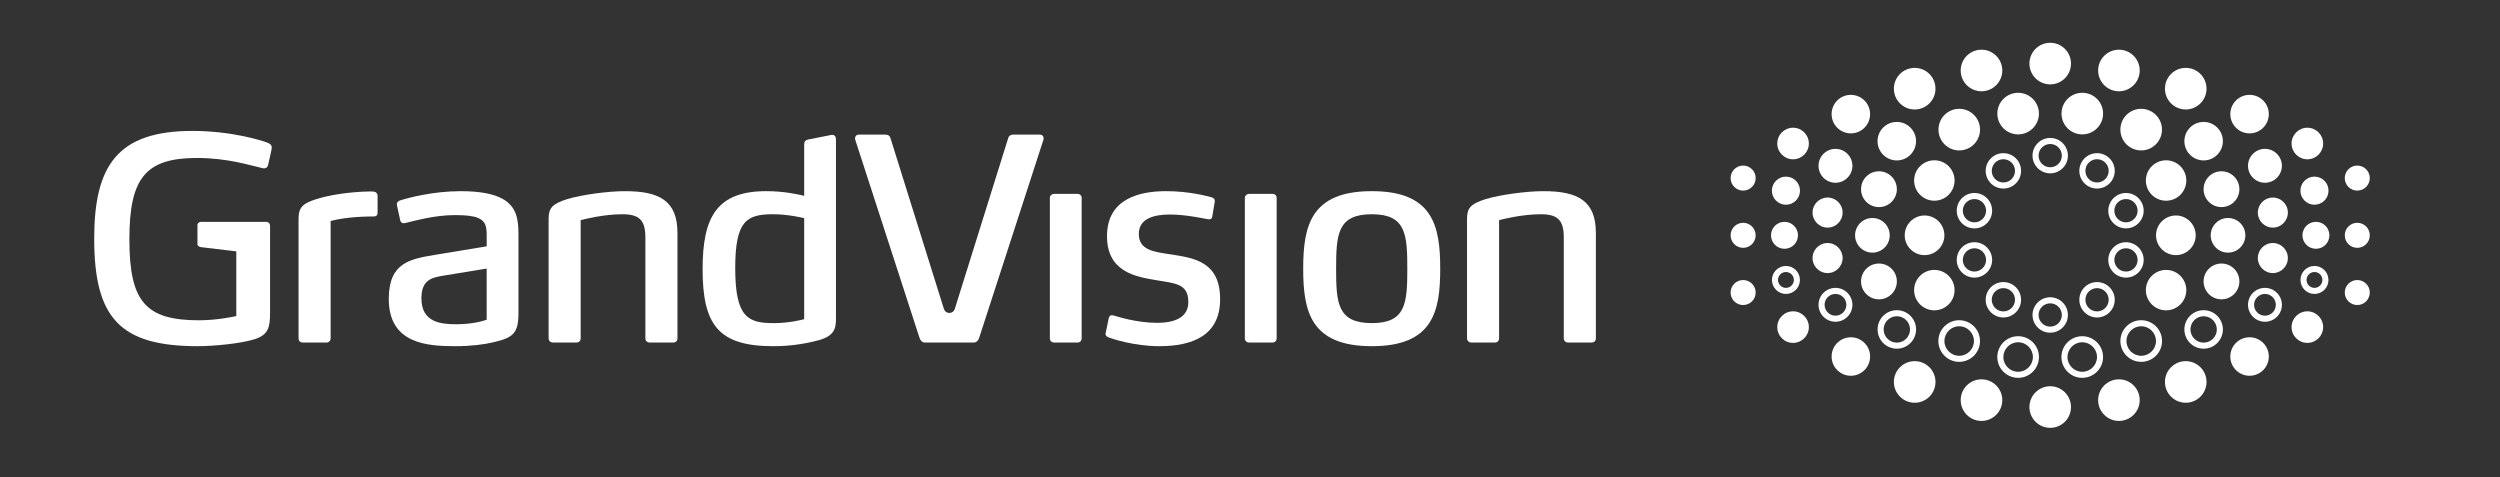 <?xml version="1.0" encoding="UTF-8" standalone="no"?>
<svg width="637.88" height="121.747" xmlns="http://www.w3.org/2000/svg" xml:space="preserve" version="1.1">
 <rect width="100%" height="100%" fill="#333333" stroke="none"/>

 <g>
  <title>Layer 1</title>
  <g transform="matrix(1.333 0 0 -1.333 0 415.747)"   id="g10">
   <g transform="translate(6 102) scale(0.1 0.1)" id="g12">
    <path fill-rule="nonzero" fill="#ffffff" id="path16" d="m3623.804,1686.417c-20.96,0 -37.97,-17.01 -37.97,-37.97c0,-20.89 17.01,-37.9 37.97,-37.9c20.95,0 37.97,17.01 37.97,37.9c0,20.96 -17.02,37.97 -37.97,37.97"/>
    <path fill-rule="nonzero" fill="#ffffff" id="path18" d="m3523.994,1681.617c-18.3,0 -33.16,-14.86 -33.16,-33.17c0,-18.29 14.86,-33.16 33.16,-33.16c18.31,0 33.16,14.87 33.16,33.16c0,18.31 -14.85,33.17 -33.16,33.17"/>
    <path fill-rule="nonzero" fill="#ffffff" id="path20" d="m3355.694,1674.267c-14.24,0 -25.75,-11.53 -25.75,-25.77c0,-14.3 11.51,-25.82 25.75,-25.82c14.3,0 25.83,11.52 25.83,25.82c0,14.24 -11.53,25.77 -25.83,25.77"/>
    <path fill-rule="nonzero" fill="#ffffff" id="path22" d="m3276.574,1672.417c-13.22,0 -23.97,-10.73 -23.97,-23.97c0,-13.21 10.75,-23.96 23.97,-23.96c13.21,0 23.96,10.75 23.96,23.96c0,13.24 -10.75,23.97 -23.96,23.97"/>
    <path fill-rule="nonzero" fill="#ffffff" id="path24" d="m3864.344,2016.977c-21.98,0 -39.77,-17.79 -39.77,-39.78c0,-21.98 17.79,-39.82 39.77,-39.82c21.98,0 39.78,17.84 39.78,39.82c0,21.99 -17.8,39.78 -39.78,39.78"/>
    <path fill-rule="nonzero" fill="#ffffff" id="path26" d="m3802.924,1921.267c-21.99,0 -39.78,-17.81 -39.78,-39.78c0,-22.05 17.79,-39.84 39.78,-39.84c21.98,0 39.82,17.79 39.82,39.84c0,21.97 -17.84,39.78 -39.82,39.78"/>
    <path fill-rule="nonzero" fill="#ffffff" id="path28" d="m3570.674,1865.487c-20.38,0 -36.84,-16.5 -36.84,-36.83c0,-20.33 16.46,-36.84 36.84,-36.84c20.35,0 36.84,16.51 36.84,36.84c0,20.33 -16.49,36.83 -36.84,36.83"/>
    <path fill-rule="nonzero" fill="#ffffff" id="path30" d="m3536.524,1771.007c-18.95,0 -34.25,-15.3 -34.25,-34.29c0,-18.94 15.3,-34.24 34.25,-34.24c18.91,0 34.3,15.3 34.3,34.24c0,18.99 -15.39,34.29 -34.3,34.29"/>
    <path fill-rule="nonzero" fill="#ffffff" id="path32" d="m3482.754,1917.317c-20.35,0 -36.84,-16.5 -36.84,-36.85c0,-20.39 16.49,-36.89 36.84,-36.89c20.33,0 36.84,16.5 36.84,36.89c0,20.35 -16.51,36.85 -36.84,36.85"/>
    <path fill-rule="nonzero" fill="#ffffff" id="path34" d="m3690.254,1890.587c-21.99,0 -39.79,-17.79 -39.79,-39.77c0,-22.04 17.8,-39.85 39.79,-39.85c21.96,0 39.76,17.81 39.76,39.85c0,21.98 -17.8,39.77 -39.76,39.77"/>
    <path fill-rule="nonzero" fill="#ffffff" id="path36" d="m3642.564,1792.067c-21.36,0 -38.72,-17.29 -38.72,-38.7c0,-21.37 17.36,-38.66 38.72,-38.66c21.35,0 38.7,17.29 38.7,38.66c0,21.41 -17.35,38.7 -38.7,38.7"/>
    <path fill-rule="nonzero" fill="#ffffff" id="path38" d="m3732.794,2003.757c-21.98,0 -39.78,-17.81 -39.78,-39.77c0,-22.03 17.8,-39.82 39.78,-39.82c21.96,0 39.82,17.79 39.82,39.82c0,21.96 -17.86,39.77 -39.82,39.77"/>
    <path fill-rule="nonzero" fill="#ffffff" id="path40" d="m3604.944,1968.957c-21.98,0 -39.85,-17.79 -39.85,-39.82c0,-22 17.87,-39.8 39.85,-39.8c21.96,0 39.81,17.8 39.81,39.8c0,22.03 -17.85,39.82 -39.81,39.82"/>
    <path fill-rule="nonzero" fill="#ffffff" id="path42" d="m3358.504,1760.817c-14.85,0 -26.9,-12.11 -26.9,-26.91c0,-14.85 12.05,-26.89 26.9,-26.89c14.86,0 26.89,12.04 26.89,26.89c0,14.8 -12.03,26.91 -26.89,26.91"/>
    <path fill-rule="nonzero" fill="#ffffff" id="path44" d="m3438.214,1720.757c-15.86,0 -28.75,-12.88 -28.75,-28.76c0,-15.88 12.89,-28.78 28.75,-28.78c15.88,0 28.77,12.9 28.77,28.78c0,15.88 -12.89,28.76 -28.77,28.76"/>
    <path fill-rule="nonzero" fill="#ffffff" id="path46" d="m3276.574,1781.967c-13.22,0 -23.97,-10.73 -23.97,-23.97c0,-13.22 10.75,-23.95 23.97,-23.95c13.21,0 23.96,10.73 23.96,23.95c0,13.24 -10.75,23.97 -23.96,23.97"/>
    <path fill-rule="nonzero" fill="#ffffff" id="path48" d="m3453.294,1813.947c-17.9,0 -32.42,-14.54 -32.42,-32.46c0,-17.89 14.52,-32.43 32.42,-32.43c17.91,0 32.43,14.54 32.43,32.43c0,17.92 -14.52,32.46 -32.43,32.46"/>
    <path fill-rule="nonzero" fill="#ffffff" id="path50" d="m3372.134,1854.407c-16.68,0 -30.24,-13.5 -30.24,-30.22c0,-16.66 13.56,-30.24 30.24,-30.24c16.66,0 30.22,13.58 30.22,30.24c0,16.72 -13.56,30.22 -30.22,30.22"/>
    <path fill-rule="nonzero" fill="#ffffff" id="path52" d="m3864.344,1279.957c-21.98,0 -39.77,17.81 -39.77,39.79c0,21.97 17.79,39.82 39.77,39.82c21.98,0 39.78,-17.85 39.78,-39.82c0,-21.98 -17.8,-39.79 -39.78,-39.79"/>
    <path fill-rule="nonzero" fill="#ffffff" id="path54" d="m3536.524,1525.937c-18.95,0 -34.25,15.37 -34.25,34.28c0,18.94 15.3,34.23 34.25,34.23c18.91,0 34.3,-15.29 34.3,-34.23c0,-18.91 -15.39,-34.28 -34.3,-34.28"/>
    <path fill-rule="nonzero" fill="#ffffff" id="path56" d="m3482.754,1379.627c-20.35,0 -36.84,16.5 -36.84,36.86c0,20.37 16.49,36.81 36.84,36.81c20.33,0 36.84,-16.44 36.84,-36.81c0,-20.36 -16.51,-36.86 -36.84,-36.86"/>
    <path fill-rule="nonzero" fill="#ffffff" id="path58" d="m3642.564,1504.877c-21.36,0 -38.72,17.29 -38.72,38.69c0,21.37 17.36,38.66 38.72,38.66c21.35,0 38.7,-17.29 38.7,-38.66c0,-21.4 -17.35,-38.69 -38.7,-38.69"/>
    <path fill-rule="nonzero" fill="#ffffff" id="path60" d="m3732.794,1293.177c-21.98,0 -39.78,17.88 -39.78,39.79c0,22.03 17.8,39.84 39.78,39.84c21.96,0 39.82,-17.81 39.82,-39.84c0,-21.91 -17.86,-39.79 -39.82,-39.79"/>
    <path fill-rule="nonzero" fill="#ffffff" id="path62" d="m3604.944,1327.987c-21.98,0 -39.85,17.79 -39.85,39.82c0,22 17.87,39.79 39.85,39.79c21.96,0 39.81,-17.79 39.81,-39.79c0,-22.03 -17.85,-39.82 -39.81,-39.82"/>
    <path fill-rule="nonzero" fill="#ffffff" id="path64" d="m3438.214,1576.187c-15.86,0 -28.75,12.91 -28.75,28.75c0,15.88 12.89,28.79 28.75,28.79c15.88,0 28.77,-12.91 28.77,-28.79c0,-15.84 -12.89,-28.75 -28.77,-28.75"/>
    <path fill-rule="nonzero" fill="#ffffff" id="path66" d="m3276.574,1514.997c-13.22,0 -23.97,10.74 -23.97,23.97c0,13.2 10.75,23.92 23.97,23.92c13.21,0 23.96,-10.72 23.96,-23.92c0,-13.23 -10.75,-23.97 -23.96,-23.97"/>
    <path fill-rule="nonzero" fill="#ffffff" id="path68" d="m3372.134,1442.537c-16.68,0 -30.24,13.5 -30.24,30.23c0,16.66 13.56,30.22 30.24,30.22c16.66,0 30.22,-13.56 30.22,-30.22c0,-16.73 -13.56,-30.23 -30.22,-30.23"/>
    <path fill-rule="nonzero" fill="#ffffff" id="path70" d="m4104.884,1686.417c20.96,0 37.95,-17.01 37.95,-37.97c0,-20.89 -16.99,-37.9 -37.95,-37.9c-20.96,0 -37.97,17.01 -37.97,37.9c0,20.96 17.01,37.97 37.97,37.97"/>
    <path fill-rule="nonzero" fill="#ffffff" id="path72" d="m4204.704,1681.617c18.3,0 33.16,-14.86 33.16,-33.17c0,-18.29 -14.86,-33.16 -33.16,-33.16c-18.31,0 -33.16,14.87 -33.16,33.16c0,18.31 14.85,33.17 33.16,33.17"/>
    <path fill-rule="nonzero" fill="#ffffff" id="path74" d="m4372.984,1674.267c14.22,0 25.76,-11.53 25.76,-25.77c0,-14.3 -11.54,-25.82 -25.76,-25.82c-14.24,0 -25.83,11.52 -25.83,25.82c0,14.24 11.59,25.77 25.83,25.77"/>
    <path fill-rule="nonzero" fill="#ffffff" id="path76" d="m4452.114,1672.417c13.21,0 23.94,-10.73 23.94,-23.97c0,-13.21 -10.73,-23.96 -23.94,-23.96c-13.23,0 -23.96,10.75 -23.96,23.96c0,13.24 10.73,23.97 23.96,23.97"/>
    <path fill-rule="nonzero" fill="#ffffff" id="path78" d="m3925.734,1921.267c21.98,0 39.83,-17.81 39.83,-39.78c0,-22.05 -17.85,-39.84 -39.83,-39.84c-21.98,0 -39.78,17.79 -39.78,39.84c0,21.97 17.8,39.78 39.78,39.78"/>
    <path fill-rule="nonzero" fill="#ffffff" id="path80" d="m4158.004,1865.487c20.35,0 36.84,-16.5 36.84,-36.83c0,-20.33 -16.49,-36.84 -36.84,-36.84c-20.35,0 -36.83,16.51 -36.83,36.84c0,20.33 16.48,36.83 36.83,36.83"/>
    <path fill-rule="nonzero" fill="#ffffff" id="path82" d="m4192.154,1771.007c18.92,0 34.3,-15.3 34.3,-34.29c0,-18.94 -15.38,-34.24 -34.3,-34.24c-18.92,0 -34.24,15.3 -34.24,34.24c0,18.99 15.32,34.29 34.24,34.29"/>
    <path fill-rule="nonzero" fill="#ffffff" id="path84" d="m4245.924,1917.317c20.35,0 36.84,-16.5 36.84,-36.85c0,-20.39 -16.49,-36.89 -36.84,-36.89c-20.35,0 -36.83,16.5 -36.83,36.89c0,20.35 16.48,36.85 36.83,36.85"/>
    <path fill-rule="nonzero" fill="#ffffff" id="path86" d="m4038.424,1890.587c21.99,0 39.85,-17.79 39.85,-39.77c0,-22.04 -17.86,-39.85 -39.85,-39.85c-21.98,0 -39.77,17.81 -39.77,39.85c0,21.98 17.79,39.77 39.77,39.77"/>
    <path fill-rule="nonzero" fill="#ffffff" id="path88" d="m4086.144,1792.067c21.36,0 38.7,-17.29 38.7,-38.7c0,-21.37 -17.34,-38.66 -38.7,-38.66c-21.36,0 -38.7,17.29 -38.7,38.66c0,21.41 17.34,38.7 38.7,38.7"/>
    <path fill-rule="nonzero" fill="#ffffff" id="path90" d="m3995.874,2003.757c21.98,0 39.77,-17.81 39.77,-39.77c0,-22.03 -17.79,-39.82 -39.77,-39.82c-21.98,0 -39.78,17.79 -39.78,39.82c0,21.96 17.8,39.77 39.78,39.77"/>
    <path fill-rule="nonzero" fill="#ffffff" id="path92" d="m4123.764,1968.957c21.96,0 39.77,-17.79 39.77,-39.82c0,-22 -17.81,-39.8 -39.77,-39.8c-21.99,0 -39.79,17.8 -39.79,39.8c0,22.03 17.8,39.82 39.79,39.82"/>
    <path fill-rule="nonzero" fill="#ffffff" id="path94" d="m4370.174,1760.817c14.87,0 26.89,-12.11 26.89,-26.91c0,-14.85 -12.02,-26.89 -26.89,-26.89c-14.85,0 -26.89,12.04 -26.89,26.89c0,14.8 12.04,26.91 26.89,26.91"/>
    <path fill-rule="nonzero" fill="#ffffff" id="path96" d="m4290.474,1720.757c15.87,0 28.77,-12.88 28.77,-28.76c0,-15.88 -12.9,-28.78 -28.77,-28.78c-15.88,0 -28.75,12.9 -28.75,28.78c0,15.88 12.87,28.76 28.75,28.76"/>
    <path fill-rule="nonzero" fill="#ffffff" id="path98" d="m4452.114,1781.967c13.21,0 23.94,-10.73 23.94,-23.97c0,-13.22 -10.73,-23.95 -23.94,-23.95c-13.23,0 -23.96,10.73 -23.96,23.95c0,13.24 10.73,23.97 23.96,23.97"/>
    <path fill-rule="nonzero" fill="#ffffff" id="path100" d="m4275.374,1813.947c17.92,0 32.44,-14.54 32.44,-32.46c0,-17.89 -14.52,-32.43 -32.44,-32.43c-17.9,0 -32.42,14.54 -32.42,32.43c0,17.92 14.52,32.46 32.42,32.46"/>
    <path fill-rule="nonzero" fill="#ffffff" id="path102" d="m4356.554,1854.407c16.66,0 30.22,-13.5 30.22,-30.22c0,-16.66 -13.56,-30.24 -30.22,-30.24c-16.68,0 -30.23,13.58 -30.23,30.24c0,16.72 13.55,30.22 30.23,30.22"/>
    <path fill-rule="nonzero" fill="#ffffff" id="path104" d="m4192.154,1525.937c18.92,0 34.3,15.37 34.3,34.28c0,18.94 -15.38,34.23 -34.3,34.23c-18.92,0 -34.24,-15.29 -34.24,-34.23c0,-18.91 15.32,-34.28 34.24,-34.28"/>
    <path fill-rule="nonzero" fill="#ffffff" id="path106" d="m4245.924,1379.627c20.35,0 36.84,16.5 36.84,36.86c0,20.37 -16.49,36.81 -36.84,36.81c-20.35,0 -36.83,-16.44 -36.83,-36.81c0,-20.36 16.48,-36.86 36.83,-36.86"/>
    <path fill-rule="nonzero" fill="#ffffff" id="path108" d="m4086.144,1504.877c21.36,0 38.7,17.29 38.7,38.69c0,21.37 -17.34,38.66 -38.7,38.66c-21.36,0 -38.7,-17.29 -38.7,-38.66c0,-21.4 17.34,-38.69 38.7,-38.69"/>
    <path fill-rule="nonzero" fill="#ffffff" id="path110" d="m3995.874,1293.177c21.98,0 39.77,17.88 39.77,39.79c0,22.03 -17.79,39.84 -39.77,39.84c-21.98,0 -39.78,-17.81 -39.78,-39.84c0,-21.91 17.8,-39.79 39.78,-39.79"/>
    <path fill-rule="nonzero" fill="#ffffff" id="path112" d="m4123.764,1327.987c21.96,0 39.77,17.79 39.77,39.82c0,22 -17.81,39.79 -39.77,39.79c-21.99,0 -39.79,-17.79 -39.79,-39.79c0,-22.03 17.8,-39.82 39.79,-39.82"/>
    <path fill-rule="nonzero" fill="#ffffff" id="path114" d="m4290.474,1576.187c15.87,0 28.77,12.91 28.77,28.75c0,15.88 -12.9,28.79 -28.77,28.79c-15.88,0 -28.75,-12.91 -28.75,-28.79c0,-15.84 12.87,-28.75 28.75,-28.75"/>
    <path fill-rule="nonzero" fill="#ffffff" id="path116" d="m4452.114,1514.997c13.21,0 23.94,10.74 23.94,23.97c0,13.2 -10.73,23.92 -23.94,23.92c-13.23,0 -23.96,-10.72 -23.96,-23.92c0,-13.23 10.73,-23.97 23.96,-23.97"/>
    <path fill-rule="nonzero" fill="#ffffff" id="path118" d="m4356.554,1442.537c16.66,0 30.22,13.5 30.22,30.23c0,16.66 -13.56,30.22 -30.22,30.22c-16.68,0 -30.23,-13.56 -30.23,-30.22c0,-16.73 13.55,-30.23 30.23,-30.23"/>
    <path fill-rule="nonzero" fill="#ffffff" id="path120" d="m453.157,1783.067c-1.07,-4.86 -4.301,-6.44 -8.082,-6.44c-1.648,0 -3.789,0.51 -5.367,1.07c-19.938,4.3 -63.567,18.82 -122.828,18.82c-98.543,0 -129.235,-38.77 -129.235,-155.61c0,-118.47 30.18,-155.09 133.02,-155.09c33.387,0 64.633,6.45 71.644,8.07l0,123.86l-67.875,8.09c-3.207,0.51 -6.484,2.7 -6.484,5.9l0,36.62c0,3.23 3.277,5.87 7.059,5.87l124.363,0c4.851,0 7.566,-3.16 7.566,-8.01l0,-164.83c0,-29.57 -3.222,-43.03 -29.101,-51.66c-26.883,-8.67 -80.223,-13.48 -109.325,-13.48c-148.66,0 -198.21,53.87 -198.21,205.74c0,139.43 44.187,206.29 187.984,206.29c76.5,0 134.074,-18.89 142.711,-22.16c5.941,-2.14 9.156,-4.8 9.156,-9.65c0,-0.58 0,-1.66 -0.492,-4.3l-6.504,-29.1"/>
    <path fill-rule="nonzero" fill="#ffffff" id="path122" d="m511.464,1680.767c0,22.08 9.71,29.09 32.87,36.6c23.12,7.51 61.94,14.52 106.05,15.08c6.51,0 12.39,-1.08 12.39,-9.14l0,-30.74c0,-4.29 -1.07,-8.03 -7.53,-8.03c-33.38,0 -61.91,-3.27 -82.38,-8.65l0,-224.58c0,-4.81 -3.27,-8.09 -8.06,-8.09l-45.26,0c-4.87,0 -8.08,3.28 -8.08,8.09l0,229.46"/>
    <path fill-rule="nonzero" fill="#ffffff" id="path124" d="m884.524,1443.787c-17.75,-4.3 -43.12,-7.54 -72.72,-7.54c-53.84,0 -127.63,4.3 -127.63,90.49c0,70.51 42.03,76.44 89.44,84.51l97.97,16.15l0,19.95c0,16.15 -1.07,28.04 -16.68,34.46c-9.14,3.8 -23.16,5.36 -44.18,5.36c-38.76,0 -75.93,-10.71 -94.23,-15.01c-2.72,-0.57 -3.23,-0.57 -3.79,-0.57c-2.14,0 -5.37,1.08 -6.45,4.87l-6.44,29.6c-1.07,5.36 2.67,8.08 5.94,9.17c15.03,4.83 62.99,17.72 115.77,17.72c38.25,0 63.55,-5.36 80.23,-14.52c28.02,-15.6 30.67,-40.9 30.67,-69.5l0,-149.16c0,-39.34 -10.73,-47.41 -47.9,-55.98m-12.94,141.07l-81.87,-13.45c-22.04,-3.77 -43.05,-7 -43.05,-43.62c0,-46.32 37.68,-49.55 66.77,-49.55c22.05,0 42.56,3.23 58.15,8.66l0,97.96"/>
    <path fill-rule="nonzero" fill="#ffffff" id="path126" d="m1228.664,1443.237l-44.69,0c-5.43,0 -8.64,3.25 -8.64,8.09l0,193.34c0,33.4 -12.38,44.13 -44.14,44.13c-35.03,0 -71.64,-9.17 -79.71,-11.3l0,-226.17c0,-4.84 -3.23,-8.09 -8.08,-8.09l-44.7,0c-4.86,0 -8.59,3.25 -8.59,8.09l0,228.88c0,20.45 7.01,28.53 36.05,37.7c27.46,8.05 75.94,15.06 110.4,15.06c65.72,0 100.19,-18.29 100.19,-80.23l0,-201.41c0,-4.84 -3.23,-8.09 -8.09,-8.09"/>
    <path fill-rule="nonzero" fill="#ffffff" id="path128" d="m1530.994,1840.567l-43.67,-8.64c-5.37,-1.02 -8.02,-3.73 -8.02,-9.66l0,-98.19c-14.52,3.47 -40.11,8.91 -72.72,8.91c-95.31,0 -121.7,-50.62 -121.7,-149.2c0,-106.62 30.11,-147.54 135.16,-147.54c38.24,0 65.7,5.94 86.72,11.31c32.31,8.65 33.38,25.31 33.38,41.99l0,342.95c0,4.85 -2.69,9.15 -9.15,8.07m-51.69,-352.62c-5.43,-1.64 -30.18,-7.56 -58.19,-7.56c-49,0 -73.79,10.27 -73.79,105.02c0,89.96 21.01,103.39 72.2,103.39c26.89,0 53.84,-5.92 59.78,-7.51l0,-193.34"/>
    <path fill-rule="nonzero" fill="#ffffff" id="path130" d="m2002.344,1443.237l-44.14,0c-5.41,0 -8.64,3.25 -8.64,8.09l0,268.88c0,4.35 3.79,7.57 8.64,7.57l44.14,0c4.86,0 8.07,-3.22 8.07,-7.57l0,-268.88c0,-4.84 -3.21,-8.09 -8.07,-8.09"/>
    <path fill-rule="nonzero" fill="#ffffff" id="path132" d="m2158.604,1436.247c-46.88,0 -89.95,14 -97.46,17.23c-2.71,1.07 -5.92,3.77 -4.85,7.56l5.92,28.53c1.07,3.75 2.67,5.94 5.88,5.94c0.56,0 1.65,0 3.79,-0.57c5.94,-1.62 43.11,-14 82.95,-14c35.53,0 59.78,11.29 59.78,39.84c0,36.1 -26.39,35.61 -62.49,42.01c-38.2,6.45 -93.18,15.61 -93.18,84.03c0,73.81 65.71,86.17 113.11,86.17c44.69,0 79.72,-9.73 87.23,-11.87c4.37,-1.07 6.46,-3.72 5.95,-8.07l-4.86,-29.07c-0.51,-3.77 -3.22,-5.4 -7.52,-4.84c-6.44,1.07 -43.05,9.16 -73.22,9.16c-30.75,0 -59.78,-7.58 -59.78,-37.18c0,-31.26 29.03,-34.48 62.44,-39.32c44.68,-7.01 93.16,-14.53 93.16,-85.61c0,-70 -53.33,-89.94 -116.85,-89.94"/>
    <path fill-rule="nonzero" fill="#ffffff" id="path134" d="m2565.904,1436.247c-116.9,0 -131.43,66.19 -131.43,148.09c0,82.42 14.53,148.65 131.43,148.65c116.83,0 130.85,-66.23 130.85,-148.65c0,-81.9 -14.02,-148.09 -130.85,-148.09m0,252.55c-65.73,0 -68.42,-38.19 -68.42,-104.46c0,-65.73 2.69,-103.93 68.42,-103.93c65.14,0 67.86,38.2 67.86,103.93c0,66.27 -2.72,104.46 -67.86,104.46"/>
    <path fill-rule="nonzero" fill="#ffffff" id="path136" d="m2986.614,1443.237l-44.7,0c-5.42,0 -8.64,3.25 -8.64,8.09l0,193.34c0,33.4 -12.38,44.13 -44.12,44.13c-35.03,0 -71.66,-9.17 -79.73,-11.3l0,-226.17c0,-4.84 -3.22,-8.09 -8.09,-8.09l-44.69,0c-4.86,0 -8.58,3.25 -8.58,8.09l0,228.88c0,20.45 6.96,28.53 36.04,37.7c27.46,8.05 75.95,15.06 110.42,15.06c65.7,0 100.16,-18.29 100.16,-80.23l0,-201.41c0,-4.84 -3.22,-8.09 -8.07,-8.09"/>
    <path fill-rule="nonzero" fill="#ffffff" id="path138" d="m2375.564,1443.237l-44.12,0c-5.43,0 -8.64,3.25 -8.64,8.09l0,268.88c0,4.35 3.72,7.57 8.64,7.57l44.12,0c4.86,0 8.09,-3.22 8.09,-7.57l0,-268.88c0,-4.84 -3.23,-8.09 -8.09,-8.09"/>
    <path fill-rule="nonzero" fill="#ffffff" id="path140" d="m1930.304,1841.227l-50.4,0c-4.81,0 -8.59,-1.58 -10.18,-7.02c0,0 -100.67,-322.12 -102.2,-326.79c-1.52,-4.68 -5.54,-7.56 -10.34,-7.56c-4.86,0 -8.87,2.88 -10.39,7.56c-1.53,4.67 -102.22,326.79 -102.22,326.79c-1.58,5.44 -5.31,7.02 -10.16,7.02l-50.4,0c-6.1,0 -8.42,-5.37 -6.84,-10.22l123,-379.13c1.58,-4.87 5.31,-8.64 10.18,-8.64l93.67,0c4.8,0 8.54,3.77 10.11,8.64l123.01,379.13c1.58,4.85 -0.67,10.22 -6.84,10.22"/>
    <path fill-rule="nonzero" fill="#ffffff" id="path142" d="m3719.294,1729.477c-18.71,0 -33.86,-15.17 -33.86,-33.87c0,-18.72 15.15,-33.89 33.86,-33.89c18.7,0 33.88,15.17 33.88,33.89c0,18.7 -15.18,33.87 -33.88,33.87zm0,-11.59c12.29,0 22.29,-10 22.29,-22.28c0,-12.29 -10,-22.29 -22.29,-22.29c-12.28,0 -22.27,10 -22.27,22.29c0,12.28 9.99,22.28 22.27,22.28"/>
    <path fill-rule="nonzero" fill="#ffffff" id="path144" d="m3774.704,1805.717c-18.7,0 -33.87,-15.16 -33.87,-33.88c0,-18.69 15.17,-33.87 33.87,-33.87c18.71,0 33.87,15.18 33.87,33.87c0,18.72 -15.16,33.88 -33.87,33.88zm0,-11.59c12.29,0 22.28,-10 22.28,-22.29c0,-12.28 -9.99,-22.27 -22.28,-22.27c-12.28,0 -22.28,9.99 -22.28,22.27c0,12.29 10,22.29 22.28,22.29"/>
    <path fill-rule="nonzero" fill="#ffffff" id="path146" d="m3864.344,1834.837c-18.71,0 -33.88,-15.16 -33.88,-33.87c0,-18.7 15.17,-33.86 33.88,-33.86c18.7,0 33.86,15.16 33.86,33.86c0,18.71 -15.16,33.87 -33.86,33.87zm0,-11.59c12.28,0 22.27,-10 22.27,-22.28c0,-12.27 -9.99,-22.26 -22.27,-22.26c-12.29,0 -22.29,9.99 -22.29,22.26c0,12.28 10,22.28 22.29,22.28"/>
    <path fill-rule="nonzero" fill="#ffffff" id="path148" d="m3953.974,1805.717c-18.71,0 -33.87,-15.16 -33.87,-33.88c0,-18.69 15.16,-33.87 33.87,-33.87c18.7,0 33.88,15.18 33.88,33.87c0,18.72 -15.18,33.88 -33.88,33.88zm0,-11.59c12.29,0 22.29,-10 22.29,-22.29c0,-12.28 -10,-22.27 -22.29,-22.27c-12.28,0 -22.27,9.99 -22.27,22.27c0,12.29 9.99,22.29 22.27,22.29"/>
    <path fill-rule="nonzero" fill="#ffffff" id="path150" d="m4009.374,1729.477c-18.71,0 -33.87,-15.17 -33.87,-33.87c0,-18.72 15.16,-33.89 33.87,-33.89c18.7,0 33.86,15.17 33.86,33.89c0,18.7 -15.16,33.87 -33.86,33.87zm0,-11.59c12.28,0 22.27,-10 22.27,-22.28c0,-12.29 -9.99,-22.29 -22.27,-22.29c-12.28,0 -22.27,10 -22.27,22.29c0,12.28 9.99,22.28 22.27,22.28"/>
    <path fill-rule="nonzero" fill="#ffffff" id="path152" d="m4009.374,1635.237c-18.71,0 -33.87,-15.18 -33.87,-33.87c0,-18.71 15.16,-33.87 33.87,-33.87c18.7,0 33.86,15.16 33.86,33.87c0,18.69 -15.16,33.87 -33.86,33.87zm0,-11.6c12.28,0 22.27,-9.99 22.27,-22.27c0,-12.29 -9.99,-22.28 -22.27,-22.28c-12.28,0 -22.27,9.99 -22.27,22.28c0,12.28 9.99,22.27 22.27,22.27"/>
    <path fill-rule="nonzero" fill="#ffffff" id="path154" d="m3953.974,1558.967c-18.71,0 -33.87,-15.18 -33.87,-33.87c0,-18.71 15.16,-33.89 33.87,-33.89c18.7,0 33.88,15.18 33.88,33.89c0,18.69 -15.18,33.87 -33.88,33.87zm0,-11.6c12.29,0 22.29,-9.99 22.29,-22.27c0,-12.3 -10,-22.3 -22.29,-22.3c-12.28,0 -22.27,10 -22.27,22.3c0,12.28 9.99,22.27 22.27,22.27"/>
    <path fill-rule="nonzero" fill="#ffffff" id="path156" d="m3864.344,1529.857c-18.71,0 -33.88,-15.17 -33.88,-33.9c0,-18.69 15.17,-33.87 33.88,-33.87c18.7,0 33.86,15.18 33.86,33.87c0,18.73 -15.16,33.9 -33.86,33.9zm0,-11.59c12.28,0 22.27,-10.01 22.27,-22.31c0,-12.29 -9.99,-22.28 -22.27,-22.28c-12.29,0 -22.29,9.99 -22.29,22.28c0,12.3 10,22.31 22.29,22.31"/>
    <path fill-rule="nonzero" fill="#ffffff" id="path158" d="m3774.704,1558.967c-18.7,0 -33.87,-15.18 -33.87,-33.87c0,-18.71 15.17,-33.89 33.87,-33.89c18.71,0 33.87,15.18 33.87,33.89c0,18.69 -15.16,33.87 -33.87,33.87zm0,-11.6c12.29,0 22.28,-9.99 22.28,-22.27c0,-12.3 -9.99,-22.3 -22.28,-22.3c-12.28,0 -22.28,10 -22.28,22.3c0,12.28 10,22.27 22.28,22.27"/>
    <path fill-rule="nonzero" fill="#ffffff" id="path160" d="m3719.294,1635.237c-18.71,0 -33.86,-15.18 -33.86,-33.87c0,-18.71 15.15,-33.87 33.86,-33.87c18.7,0 33.88,15.16 33.88,33.87c0,18.69 -15.18,33.87 -33.88,33.87zm0,-11.6c12.29,0 22.29,-9.99 22.29,-22.27c0,-12.29 -10,-22.28 -22.29,-22.28c-12.28,0 -22.27,9.99 -22.27,22.28c0,12.28 9.99,22.27 22.27,22.27"/>
    <path fill-rule="nonzero" fill="#ffffff" id="path162" d="m3358.504,1589.807c-14.79,0 -26.78,-11.98 -26.78,-26.78c0,-14.81 11.99,-26.78 26.78,-26.78c14.79,0 26.77,11.97 26.77,26.78c0,14.8 -11.98,26.78 -26.77,26.78zm0,-11.6c8.37,0 15.18,-6.81 15.18,-15.18c0,-8.37 -6.81,-15.19 -15.18,-15.19c-8.38,0 -15.19,6.82 -15.19,15.19c0,8.37 6.81,15.18 15.19,15.18"/>
    <path fill-rule="nonzero" fill="#ffffff" id="path164" d="m4370.174,1589.807c-14.78,0 -26.78,-11.98 -26.78,-26.78c0,-14.81 12,-26.78 26.78,-26.78c14.8,0 26.78,11.97 26.78,26.78c0,14.8 -11.98,26.78 -26.78,26.78zm0,-11.6c8.37,0 15.19,-6.81 15.19,-15.18c0,-8.37 -6.82,-15.19 -15.19,-15.19c-8.38,0 -15.19,6.82 -15.19,15.19c0,8.37 6.81,15.18 15.19,15.18"/>
    <path fill-rule="nonzero" fill="#ffffff" id="path166" d="m4275.374,1547.867c-17.9,0 -32.42,-14.51 -32.42,-32.42c0,-17.91 14.52,-32.42 32.42,-32.42c17.92,0 32.44,14.51 32.44,32.42c0,17.91 -14.52,32.42 -32.44,32.42zm0,-11.59c11.49,0 20.85,-9.35 20.85,-20.83c0,-11.48 -9.36,-20.83 -20.85,-20.83c-11.49,0 -20.83,9.35 -20.83,20.83c0,11.48 9.34,20.83 20.83,20.83"/>
    <path fill-rule="nonzero" fill="#ffffff" id="path168" d="m3453.294,1547.867c-17.9,0 -32.42,-14.51 -32.42,-32.42c0,-17.91 14.52,-32.42 32.42,-32.42c17.91,0 32.43,14.51 32.43,32.42c0,17.91 -14.52,32.42 -32.43,32.42zm0,-11.59c11.49,0 20.84,-9.35 20.84,-20.83c0,-11.48 -9.35,-20.83 -20.84,-20.83c-11.49,0 -20.83,9.35 -20.83,20.83c0,11.48 9.34,20.83 20.83,20.83"/>
    <path fill-rule="nonzero" fill="#ffffff" id="path170" d="m3570.774,1505.137c-20.35,0 -36.84,-16.49 -36.84,-36.84c0,-20.35 16.49,-36.85 36.84,-36.85c20.35,0 36.84,16.5 36.84,36.85c0,20.35 -16.49,36.84 -36.84,36.84zm0,-11.59c13.92,0 25.25,-11.33 25.25,-25.25c0,-13.92 -11.33,-25.26 -25.25,-25.26c-13.92,0 -25.25,11.34 -25.25,25.26c0,13.92 11.33,25.25 25.25,25.25"/>
    <path fill-rule="nonzero" fill="#ffffff" id="path172" d="m4158.004,1505.137c-20.35,0 -36.84,-16.49 -36.84,-36.84c0,-20.35 16.49,-36.85 36.84,-36.85c20.36,0 36.86,16.5 36.86,36.85c0,20.35 -16.5,36.84 -36.86,36.84zm0,-11.59c13.93,0 25.27,-11.33 25.27,-25.25c0,-13.92 -11.34,-25.26 -25.27,-25.26c-13.92,0 -25.25,11.34 -25.25,25.26c0,13.92 11.33,25.25 25.25,25.25"/>
    <path fill-rule="nonzero" fill="#ffffff" id="path174" d="m4038.534,1485.957c-22.01,0 -39.85,-17.83 -39.85,-39.83c0,-22.01 17.84,-39.86 39.85,-39.86c22.02,0 39.87,17.85 39.87,39.86c0,22 -17.85,39.83 -39.87,39.83zm0,-11.59c15.59,0 28.27,-12.67 28.27,-28.24c0,-15.58 -12.68,-28.27 -28.27,-28.27c-15.58,0 -28.26,12.69 -28.26,28.27c0,15.57 12.68,28.24 28.26,28.24"/>
    <path fill-rule="nonzero" fill="#ffffff" id="path176" d="m3690.094,1485.957c-22.01,0 -39.84,-17.83 -39.84,-39.83c0,-22.01 17.83,-39.86 39.84,-39.86c22.02,0 39.86,17.85 39.86,39.86c0,22 -17.84,39.83 -39.86,39.83zm0,-11.59c15.59,0 28.27,-12.67 28.27,-28.24c0,-15.58 -12.68,-28.27 -28.27,-28.27c-15.57,0 -28.25,12.69 -28.25,28.27c0,15.57 12.68,28.24 28.25,28.24"/>
    <path fill-rule="nonzero" fill="#ffffff" id="path178" d="m3802.954,1455.347c-22.02,0 -39.86,-17.85 -39.86,-39.84c0,-21.99 17.84,-39.86 39.86,-39.86c22,0 39.84,17.87 39.84,39.86c0,21.99 -17.84,39.84 -39.84,39.84zm0,-11.59c15.57,0 28.25,-12.68 28.25,-28.25c0,-15.59 -12.68,-28.27 -28.25,-28.27c-15.59,0 -28.27,12.68 -28.27,28.27c0,15.57 12.68,28.25 28.27,28.25"/>
    <path fill-rule="nonzero" fill="#ffffff" id="path180" d="m3925.654,1455.347c-22,0 -39.84,-17.85 -39.84,-39.84c0,-21.99 17.84,-39.86 39.84,-39.86c22.01,0 39.85,17.87 39.85,39.86c0,21.99 -17.84,39.84 -39.85,39.84zm0,-11.59c15.59,0 28.26,-12.68 28.26,-28.25c0,-15.59 -12.67,-28.27 -28.26,-28.27c-15.58,0 -28.25,12.68 -28.25,28.27c0,15.57 12.67,28.25 28.25,28.25"/>
   </g>
  </g>
 </g>
</svg>